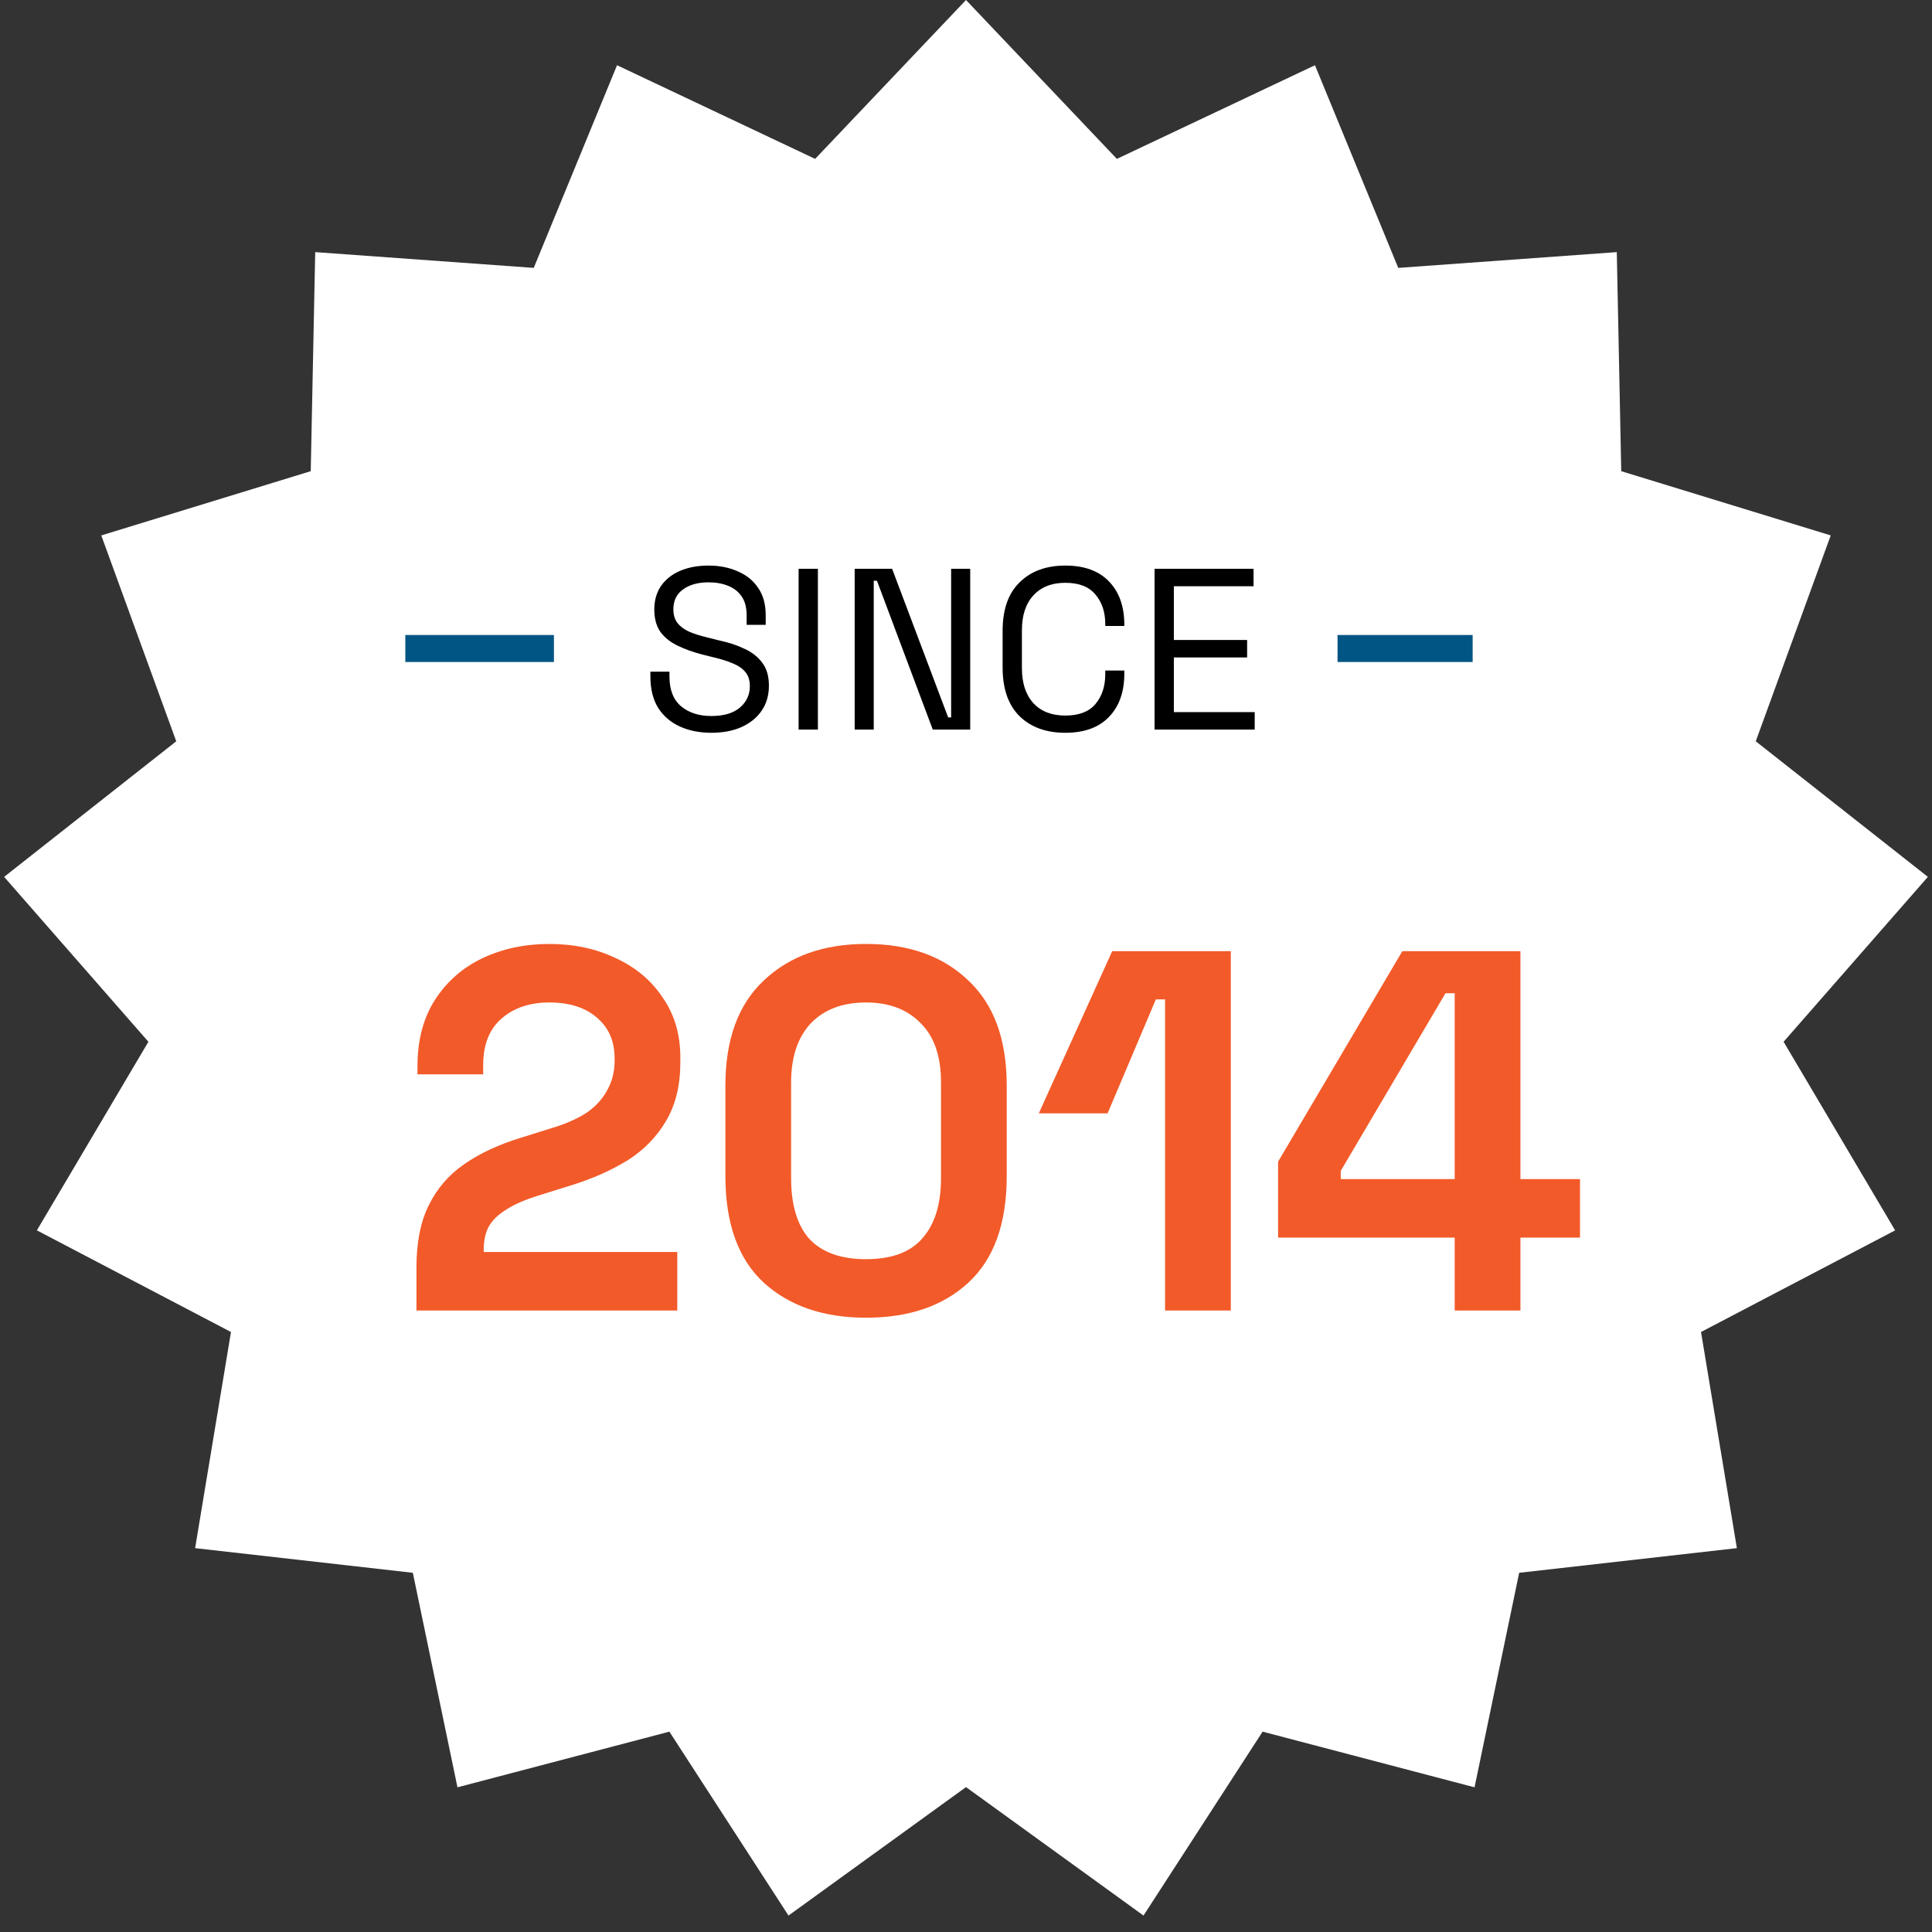 <svg width="143" height="143" viewBox="0 0 143 143" fill="none" xmlns="http://www.w3.org/2000/svg">
<rect x="0" y="0" width="143" height="143" fill="#333333" stroke="none"/>
<path d="M71.5 0L82.667 11.76L97.329 4.828L103.494 19.828L119.669 18.661L119.999 34.875L135.504 39.63L129.955 54.868L142.695 64.903L132.016 77.108L140.271 91.067L125.904 98.59L128.558 114.588L112.444 116.413L109.14 132.291L93.454 128.171L84.638 141.783L71.5 132.275L58.362 141.783L49.545 128.171L33.86 132.291L30.556 116.413L14.442 114.588L17.096 98.59L2.729 91.067L10.984 77.108L0.305 64.903L13.045 54.868L7.496 39.63L23 34.875L23.331 18.661L39.506 19.828L45.671 4.828L60.333 11.76L71.5 0Z" fill="white"/>
<path d="M30.825 97V93.808C30.825 91.959 31.128 90.426 31.736 89.21C32.344 87.969 33.218 86.955 34.358 86.17C35.524 85.359 36.943 84.701 38.614 84.194L41.16 83.396C42.098 83.092 42.883 82.725 43.517 82.294C44.15 81.838 44.631 81.293 44.961 80.66C45.315 80.027 45.492 79.305 45.492 78.494V78.342C45.492 77.075 45.062 76.075 44.2 75.34C43.339 74.58 42.161 74.2 40.666 74.2C39.197 74.2 38.007 74.605 37.094 75.416C36.208 76.201 35.764 77.341 35.764 78.836V79.52H30.901V78.912C30.901 76.987 31.331 75.353 32.193 74.01C33.054 72.667 34.219 71.641 35.688 70.932C37.183 70.223 38.843 69.868 40.666 69.868C42.49 69.868 44.137 70.223 45.606 70.932C47.076 71.616 48.228 72.591 49.065 73.858C49.926 75.099 50.356 76.569 50.356 78.266V78.646C50.356 80.343 50.002 81.787 49.292 82.978C48.608 84.143 47.671 85.106 46.48 85.866C45.29 86.601 43.934 87.209 42.414 87.69L39.983 88.45C38.893 88.779 38.044 89.147 37.437 89.552C36.828 89.932 36.398 90.363 36.145 90.844C35.916 91.3 35.803 91.857 35.803 92.516V92.668H50.129V97H30.825ZM64.103 97.532C60.962 97.532 58.441 96.671 56.541 94.948C54.641 93.2 53.691 90.565 53.691 87.044V80.356C53.691 76.936 54.641 74.339 56.541 72.566C58.441 70.767 60.962 69.868 64.103 69.868C67.27 69.868 69.79 70.767 71.665 72.566C73.565 74.339 74.515 76.936 74.515 80.356V87.044C74.515 90.565 73.565 93.2 71.665 94.948C69.79 96.671 67.27 97.532 64.103 97.532ZM64.103 93.2C66.003 93.2 67.396 92.681 68.283 91.642C69.195 90.603 69.651 89.121 69.651 87.196V80.128C69.651 78.177 69.144 76.708 68.131 75.72C67.143 74.707 65.8 74.2 64.103 74.2C62.355 74.2 60.987 74.719 59.999 75.758C59.036 76.797 58.555 78.253 58.555 80.128V87.196C58.555 89.197 59.011 90.705 59.923 91.718C60.86 92.706 62.254 93.2 64.103 93.2ZM86.236 97V73.972H85.552L81.98 82.408H76.888L82.322 70.4H91.1V97H86.236ZM107.673 97V91.604H94.601V85.98L103.797 70.4H112.537V87.272H116.945V91.604H112.537V97H107.673ZM99.237 87.272H107.673V73.516H106.989L99.237 86.664V87.272Z" fill="#F25A29"/>
<line x1="30" y1="48" x2="109" y2="48" stroke="#005584" stroke-width="2"/>
<rect x="41" y="39" width="58" height="17" fill="white"/>
<path d="M52.645 54.238C51.784 54.238 51.013 54.085 50.333 53.779C49.653 53.473 49.115 53.014 48.718 52.402C48.333 51.779 48.14 51.002 48.14 50.073V49.716H49.551V50.073C49.551 51.059 49.84 51.796 50.418 52.283C50.996 52.759 51.739 52.997 52.645 52.997C53.575 52.997 54.283 52.787 54.77 52.368C55.258 51.949 55.501 51.422 55.501 50.787C55.501 50.345 55.388 49.994 55.161 49.733C54.946 49.472 54.64 49.263 54.243 49.104C53.847 48.934 53.382 48.787 52.849 48.662L51.965 48.441C51.274 48.26 50.662 48.039 50.129 47.778C49.597 47.517 49.177 47.177 48.871 46.758C48.577 46.327 48.429 45.778 48.429 45.109C48.429 44.44 48.594 43.862 48.922 43.375C49.262 42.888 49.733 42.514 50.333 42.253C50.945 41.992 51.648 41.862 52.441 41.862C53.246 41.862 53.966 42.004 54.6 42.287C55.246 42.559 55.751 42.967 56.113 43.511C56.487 44.044 56.674 44.718 56.674 45.534V46.248H55.263V45.534C55.263 44.956 55.139 44.491 54.889 44.14C54.651 43.789 54.317 43.528 53.886 43.358C53.467 43.188 52.985 43.103 52.441 43.103C51.659 43.103 51.03 43.279 50.554 43.63C50.078 43.97 49.84 44.457 49.84 45.092C49.84 45.511 49.942 45.851 50.146 46.112C50.35 46.373 50.639 46.588 51.013 46.758C51.387 46.917 51.835 47.058 52.356 47.183L53.24 47.404C53.932 47.551 54.549 47.755 55.093 48.016C55.649 48.265 56.091 48.611 56.419 49.053C56.748 49.484 56.912 50.05 56.912 50.753C56.912 51.456 56.737 52.068 56.385 52.589C56.034 53.11 55.535 53.518 54.889 53.813C54.255 54.096 53.507 54.238 52.645 54.238ZM59.11 54V42.1H60.538V54H59.11ZM63.26 54V42.1H66.031L70.179 53.099H70.4V42.1H71.811V54H69.04L64.909 42.984H64.671V54H63.26ZM78.85 54.238C77.434 54.238 76.306 53.83 75.468 53.014C74.629 52.187 74.21 50.985 74.21 49.41V46.69C74.21 45.115 74.629 43.919 75.468 43.103C76.306 42.276 77.434 41.862 78.85 41.862C80.256 41.862 81.332 42.253 82.081 43.035C82.84 43.817 83.219 44.888 83.219 46.248V46.333H81.808V46.197C81.808 45.302 81.565 44.571 81.078 44.004C80.602 43.426 79.859 43.137 78.85 43.137C77.842 43.137 77.054 43.449 76.487 44.072C75.921 44.684 75.638 45.545 75.638 46.656V49.444C75.638 50.555 75.921 51.422 76.487 52.045C77.054 52.657 77.842 52.963 78.85 52.963C79.859 52.963 80.602 52.68 81.078 52.113C81.565 51.535 81.808 50.798 81.808 49.903V49.631H83.219V49.852C83.219 51.212 82.84 52.283 82.081 53.065C81.332 53.847 80.256 54.238 78.85 54.238ZM85.457 54V42.1H92.784V43.392H86.885V47.37H92.308V48.662H86.885V52.708H92.869V54H85.457Z" fill="black"/>
</svg>
